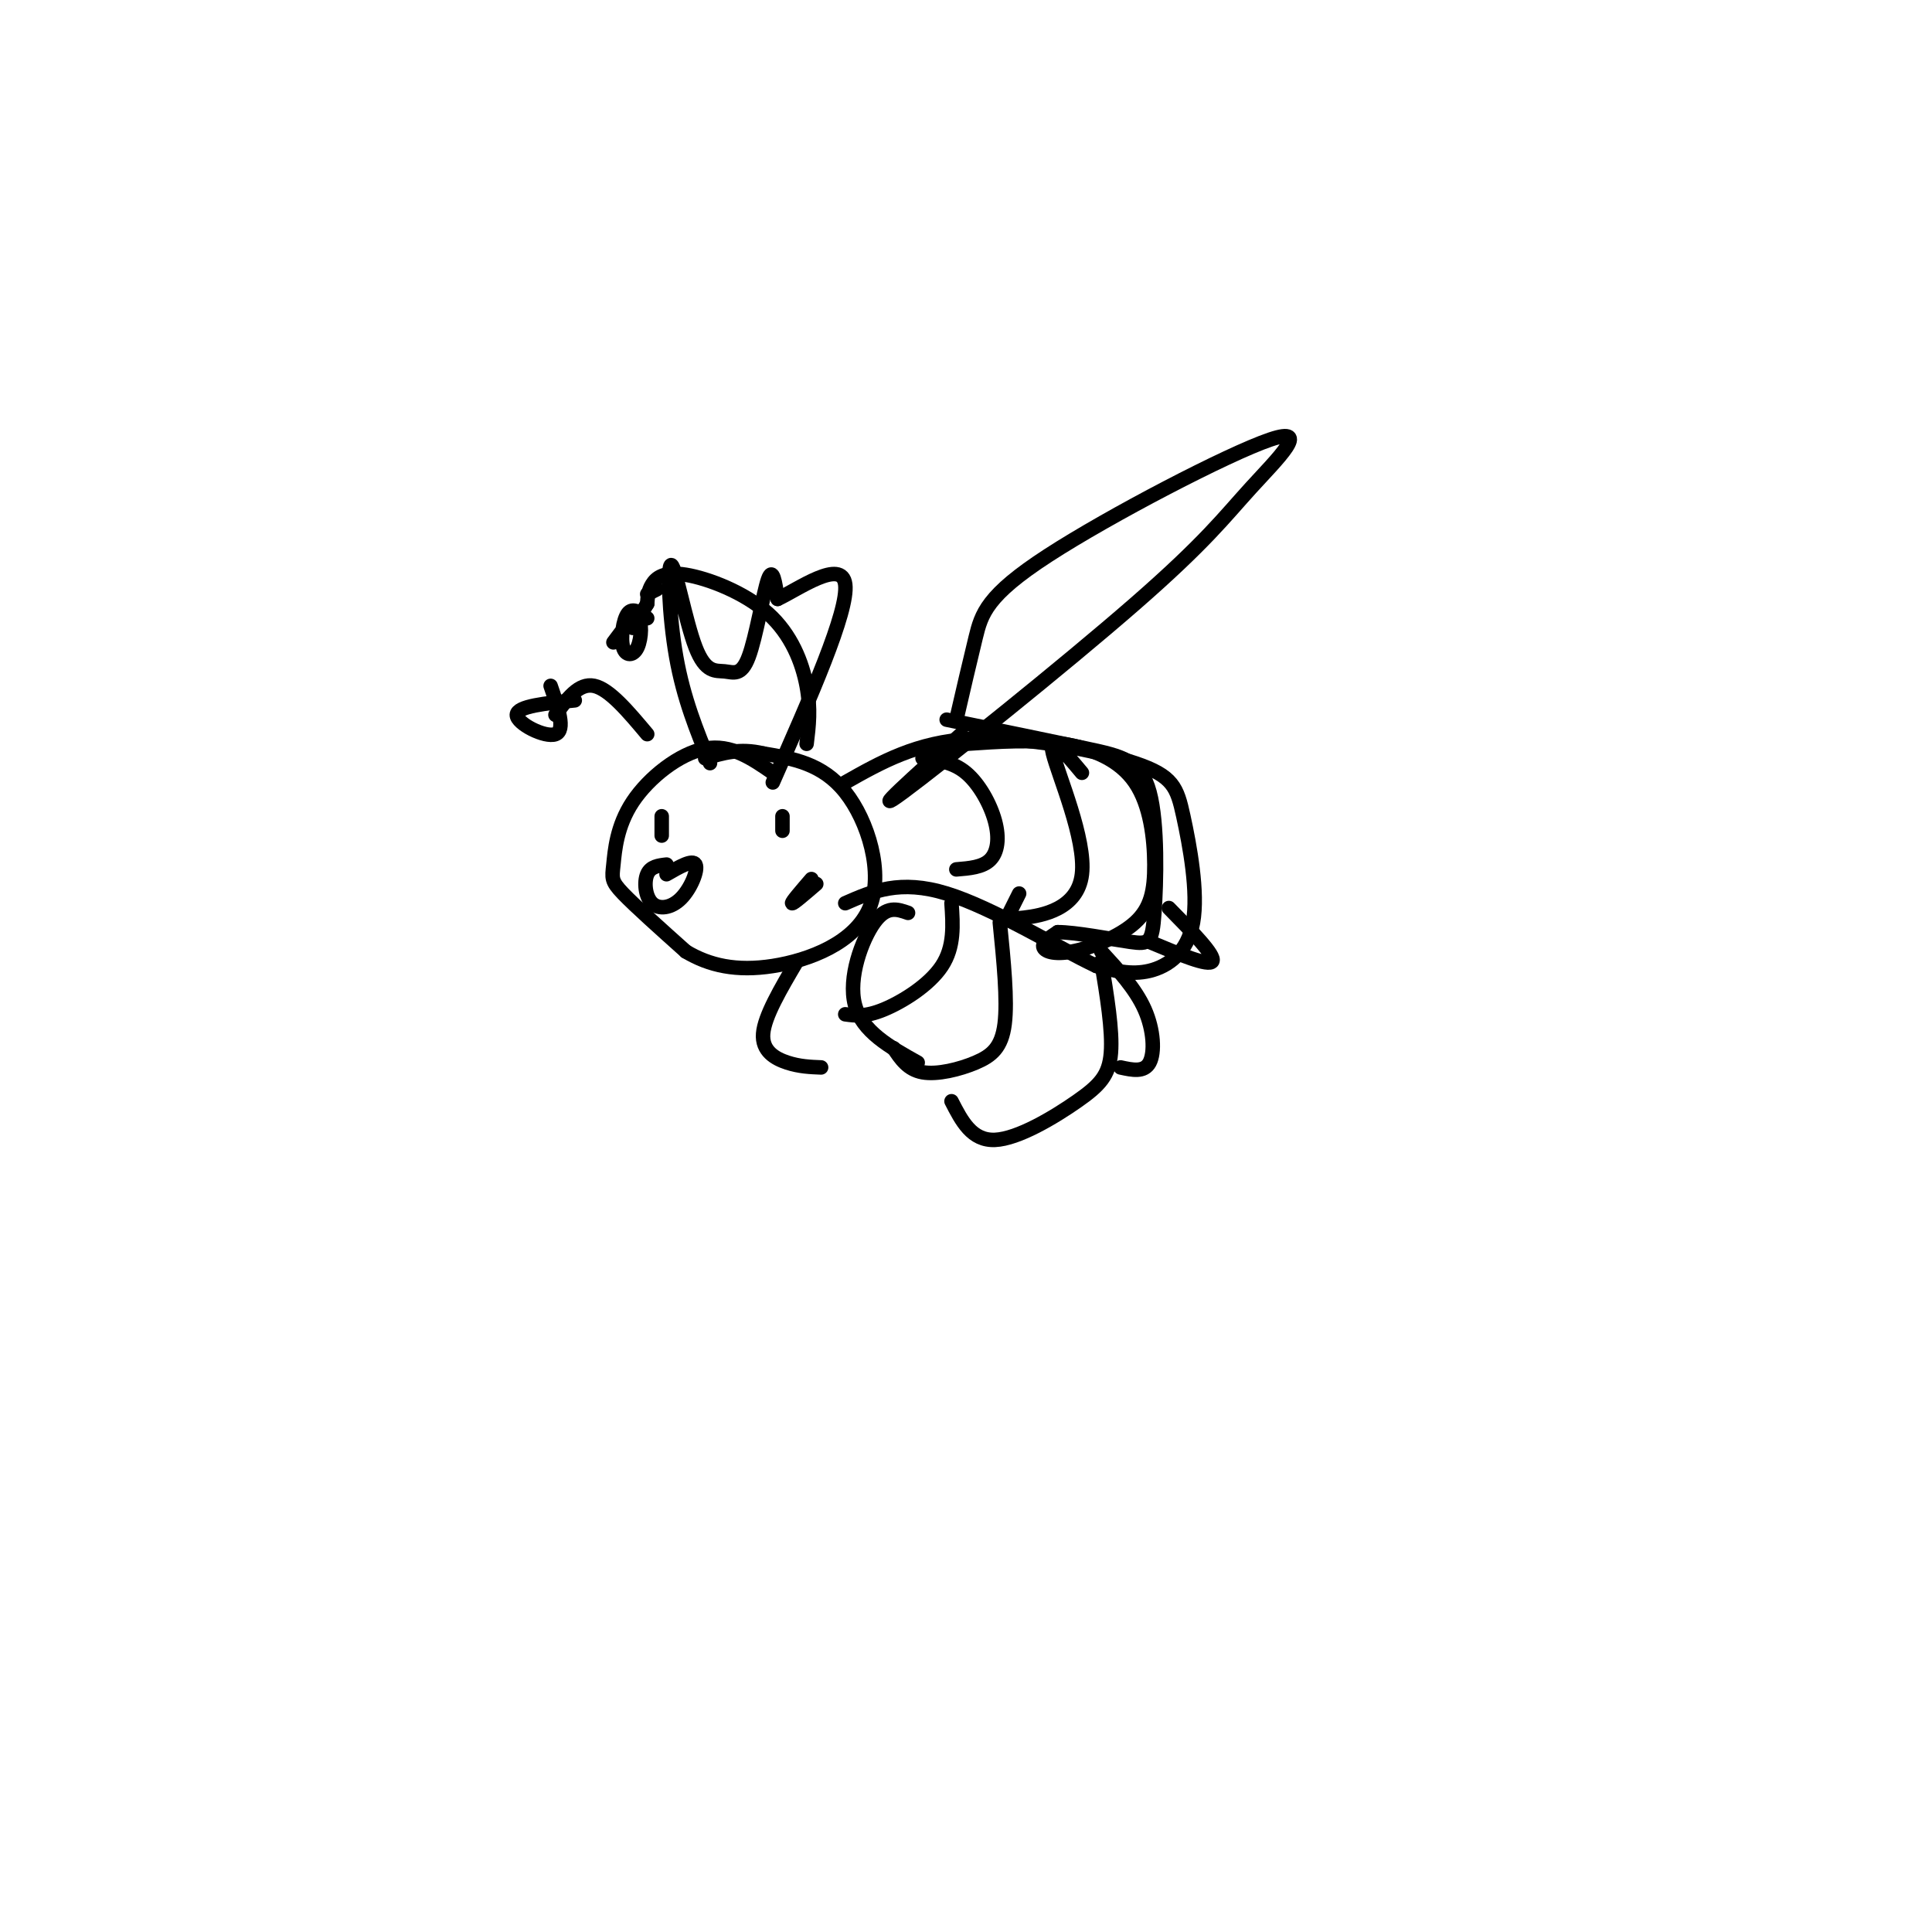 <svg viewBox='0 0 400 400' version='1.1' xmlns='http://www.w3.org/2000/svg' xmlns:xlink='http://www.w3.org/1999/xlink'><g fill='none' stroke='#000000' stroke-width='3' stroke-linecap='round' stroke-linejoin='round'><path d='M160,160c-4.335,-2.994 -8.670,-5.987 -14,-5c-5.330,0.987 -11.656,5.955 -15,11c-3.344,5.045 -3.708,10.166 -4,13c-0.292,2.834 -0.512,3.381 2,6c2.512,2.619 7.756,7.309 13,12'/><path d='M142,197c4.850,2.906 10.475,4.171 18,3c7.525,-1.171 16.949,-4.777 20,-12c3.051,-7.223 -0.271,-18.064 -5,-24c-4.729,-5.936 -10.864,-6.968 -17,-8'/><path d='M158,156c-4.833,-1.167 -8.417,-0.083 -12,1'/><path d='M137,169c0.000,0.000 0.000,4.000 0,4'/><path d='M162,169c0.000,0.000 0.000,3.000 0,3'/><path d='M138,179c-1.656,0.195 -3.311,0.389 -4,2c-0.689,1.611 -0.411,4.638 1,6c1.411,1.362 3.957,1.059 6,-1c2.043,-2.059 3.584,-5.874 3,-7c-0.584,-1.126 -3.292,0.437 -6,2'/><path d='M168,182c-2.083,2.417 -4.167,4.833 -4,5c0.167,0.167 2.583,-1.917 5,-4'/><path d='M167,154c0.445,-3.625 0.890,-7.250 0,-12c-0.890,-4.750 -3.115,-10.624 -8,-15c-4.885,-4.376 -12.431,-7.255 -17,-8c-4.569,-0.745 -6.163,0.644 -7,2c-0.837,1.356 -0.919,2.678 -1,4'/><path d='M136,122c0.000,0.000 -2.000,1.000 -2,1'/><path d='M134,125c0.000,0.000 -3.000,5.000 -3,5'/><path d='M134,152c-3.917,-4.667 -7.833,-9.333 -11,-10c-3.167,-0.667 -5.583,2.667 -8,6'/><path d='M119,145c-5.978,0.600 -11.956,1.200 -12,3c-0.044,1.800 5.844,4.800 8,4c2.156,-0.800 0.578,-5.400 -1,-10'/><path d='M134,128c-1.494,-1.159 -2.989,-2.319 -4,-1c-1.011,1.319 -1.539,5.116 -1,7c0.539,1.884 2.145,1.853 3,0c0.855,-1.853 0.959,-5.530 0,-6c-0.959,-0.470 -2.979,2.265 -5,5'/><path d='M175,162c7.411,-4.193 14.822,-8.386 26,-9c11.178,-0.614 26.122,2.352 34,5c7.878,2.648 8.689,4.978 10,11c1.311,6.022 3.122,15.737 2,22c-1.122,6.263 -5.178,9.075 -9,10c-3.822,0.925 -7.411,-0.038 -11,-1'/><path d='M227,200c-7.667,-3.578 -21.333,-12.022 -31,-15c-9.667,-2.978 -15.333,-0.489 -21,2'/><path d='M191,157c3.137,0.363 6.274,0.726 9,3c2.726,2.274 5.042,6.458 6,10c0.958,3.542 0.560,6.440 -1,8c-1.560,1.560 -4.280,1.780 -7,2'/><path d='M224,160c-3.552,-4.247 -7.104,-8.494 -6,-4c1.104,4.494 6.863,17.730 6,25c-0.863,7.270 -8.348,8.573 -12,9c-3.652,0.427 -3.472,-0.021 -3,-1c0.472,-0.979 1.236,-2.490 2,-4'/><path d='M200,154c6.884,-0.474 13.767,-0.949 20,0c6.233,0.949 11.814,3.321 15,8c3.186,4.679 3.975,11.665 4,17c0.025,5.335 -0.715,9.018 -4,12c-3.285,2.982 -9.115,5.265 -13,6c-3.885,0.735 -5.824,-0.076 -6,-1c-0.176,-0.924 1.412,-1.962 3,-3'/><path d='M219,193c3.573,-0.020 11.004,1.431 15,2c3.996,0.569 4.556,0.256 5,-6c0.444,-6.256 0.774,-18.453 -1,-25c-1.774,-6.547 -5.650,-7.442 -13,-9c-7.350,-1.558 -18.175,-3.779 -29,-6'/><path d='M242,188c4.833,4.917 9.667,9.833 9,11c-0.667,1.167 -6.833,-1.417 -13,-4'/><path d='M228,199c1.185,7.185 2.369,14.369 2,19c-0.369,4.631 -2.292,6.708 -7,10c-4.708,3.292 -12.202,7.798 -17,8c-4.798,0.202 -6.899,-3.899 -9,-8'/><path d='M207,191c0.810,8.060 1.619,16.119 1,21c-0.619,4.881 -2.667,6.583 -6,8c-3.333,1.417 -7.952,2.548 -11,2c-3.048,-0.548 -4.524,-2.774 -6,-5'/><path d='M197,187c0.311,4.511 0.622,9.022 -2,13c-2.622,3.978 -8.178,7.422 -12,9c-3.822,1.578 -5.911,1.289 -8,1'/><path d='M228,197c3.556,3.867 7.111,7.733 9,12c1.889,4.267 2.111,8.933 1,11c-1.111,2.067 -3.556,1.533 -6,1'/><path d='M188,189c-2.222,-0.778 -4.444,-1.556 -7,2c-2.556,3.556 -5.444,11.444 -4,17c1.444,5.556 7.222,8.778 13,12'/><path d='M165,199c-3.356,5.689 -6.711,11.378 -7,15c-0.289,3.622 2.489,5.178 5,6c2.511,0.822 4.756,0.911 7,1'/><path d='M147,158c-2.734,-6.668 -5.467,-13.337 -7,-22c-1.533,-8.663 -1.865,-19.322 -1,-19c0.865,0.322 2.928,11.625 5,17c2.072,5.375 4.153,4.822 6,5c1.847,0.178 3.459,1.086 5,-3c1.541,-4.086 3.012,-13.168 4,-16c0.988,-2.832 1.494,0.584 2,4'/><path d='M161,124c4.089,-1.867 13.311,-8.533 14,-3c0.689,5.533 -7.156,23.267 -15,41'/><path d='M198,149c1.397,-6.041 2.794,-12.082 4,-17c1.206,-4.918 2.222,-8.714 15,-17c12.778,-8.286 37.319,-21.063 46,-24c8.681,-2.937 1.502,3.965 -4,10c-5.502,6.035 -9.327,11.202 -24,24c-14.673,12.798 -40.192,33.228 -48,39c-7.808,5.772 2.096,-3.114 12,-12'/></g>
</svg>